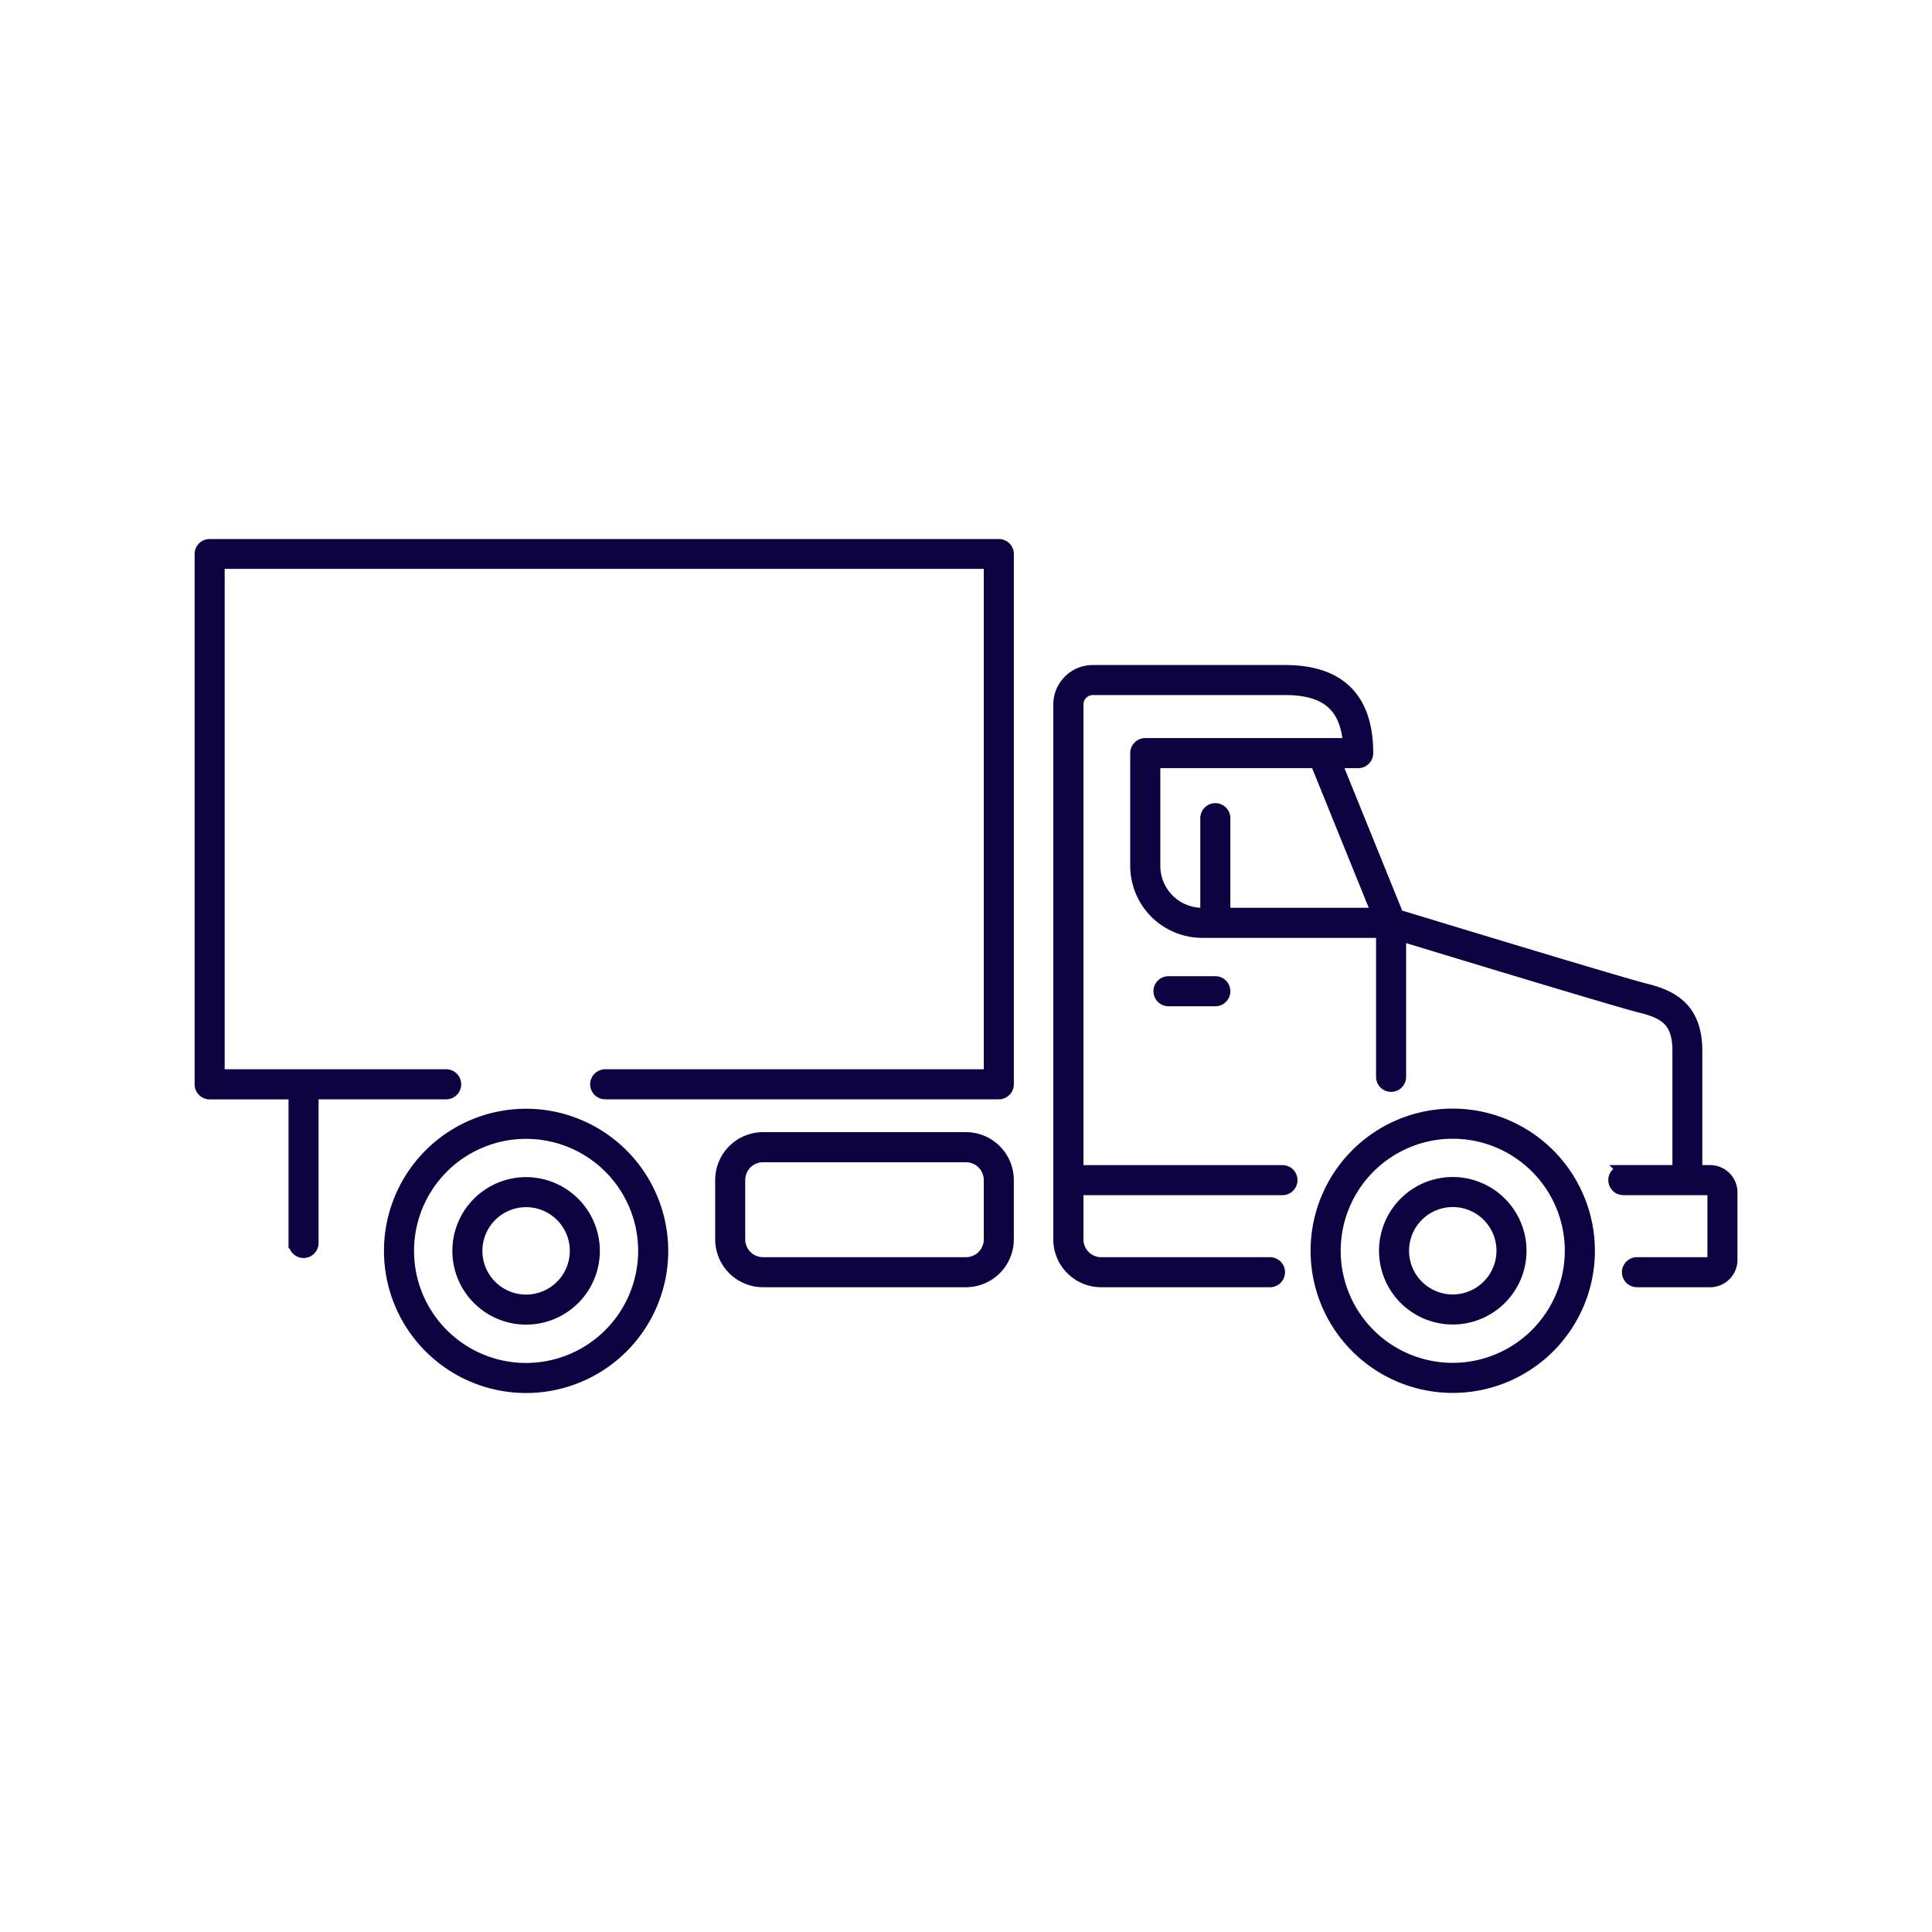 <svg xmlns="http://www.w3.org/2000/svg" viewBox="0 0 1000 1000"><defs><style>.cls-1{fill:#0c0241;stroke:#0c0241;stroke-miterlimit:10;stroke-width:6px;}</style></defs><g id="Layer_2" data-name="Layer 2"><path class="cls-1" d="M604.81,508.28a4.78,4.78,0,0,0,0,9.56h24.24a4.78,4.78,0,0,0,0-9.56Z"></path><path class="cls-1" d="M751.94,576.81a70.58,70.58,0,1,0,70.58,70.58A70.66,70.66,0,0,0,751.94,576.81Zm0,131.6a61,61,0,1,1,61-61A61.09,61.09,0,0,1,751.94,708.41Z"></path><path class="cls-1" d="M751.94,612.22a35.17,35.17,0,1,0,35.18,35.17A35.21,35.21,0,0,0,751.94,612.22Zm0,60.79a25.62,25.62,0,1,1,25.63-25.62A25.65,25.65,0,0,1,751.94,673Z"></path><path class="cls-1" d="M272.31,576.88a70.57,70.57,0,1,0,70.57,70.57A70.66,70.66,0,0,0,272.31,576.88Zm0,131.59a61,61,0,1,1,61-61A61.09,61.09,0,0,1,272.31,708.47Z"></path><path class="cls-1" d="M272.31,612.28a35.17,35.17,0,1,0,35.17,35.17A35.22,35.22,0,0,0,272.31,612.28Zm0,60.79a25.62,25.62,0,1,1,25.62-25.62A25.65,25.65,0,0,1,272.31,673.07Z"></path><path class="cls-1" d="M885.12,606.05h-7V544c0-22.33-12.78-28.57-26.59-32-12.55-3.1-112-33.36-128-38.24l-32.09-79.17H703a4.78,4.78,0,0,0,4.78-4.78c0-28.26-14.33-42.59-42.6-42.59H565.6a17.43,17.43,0,0,0-17.41,17.4v276.9A21.78,21.78,0,0,0,570,663.27l87.13,0h0a4.78,4.78,0,1,0,0-9.55l-87.13,0a12.22,12.22,0,0,1-12.21-12.2v-25.9h106a4.78,4.78,0,0,0,0-9.56h-106V364.61a7.87,7.87,0,0,1,7.86-7.85h99.58c21.19,0,31.5,8.77,32.88,28.27H592.78A4.78,4.78,0,0,0,588,389.8v58.39a34.29,34.29,0,0,0,34.25,34.24h93v74.95a4.78,4.78,0,0,0,9.56,0V484.1c24.49,7.46,112.36,34.16,124.5,37.16,12.82,3.17,19.33,7.55,19.33,22.71v62.08h-28.4a4.78,4.78,0,0,0,0,9.56h44.93a1.61,1.61,0,0,1,1.59,1.59v34.92a1.61,1.61,0,0,1-1.59,1.59l-37.66,0a4.78,4.78,0,1,0,0,9.55h0l37.66,0a11.16,11.16,0,0,0,11.14-11.15V617.2A11.16,11.16,0,0,0,885.12,606.05ZM633.82,472.88V423.71a4.78,4.78,0,1,0-9.55,0v49.17h-2a24.72,24.72,0,0,1-24.69-24.69V394.58h83.59l31.74,78.3Z"></path><path class="cls-1" d="M500,589H394.93a21.78,21.78,0,0,0-21.75,21.75v30.76a21.77,21.77,0,0,0,21.75,21.75H500a21.77,21.77,0,0,0,21.75-21.75V610.78A21.78,21.78,0,0,0,500,589Zm12.2,52.51a12.21,12.21,0,0,1-12.2,12.2H394.93a12.21,12.21,0,0,1-12.2-12.2V610.78a12.21,12.21,0,0,1,12.2-12.2H500a12.21,12.21,0,0,1,12.2,12.2Z"></path><path class="cls-1" d="M517,282H108.51a4.77,4.77,0,0,0-4.77,4.77V561.27a4.78,4.78,0,0,0,4.77,4.77h43.83v77.1a4.78,4.78,0,1,0,9.55,0V566h69.26a4.78,4.78,0,0,0,0-9.55H113.29v-265H512.2v265H313.47a4.78,4.78,0,1,0,0,9.55H517a4.77,4.77,0,0,0,4.77-4.77V286.75A4.76,4.76,0,0,0,517,282Z"></path></g></svg>